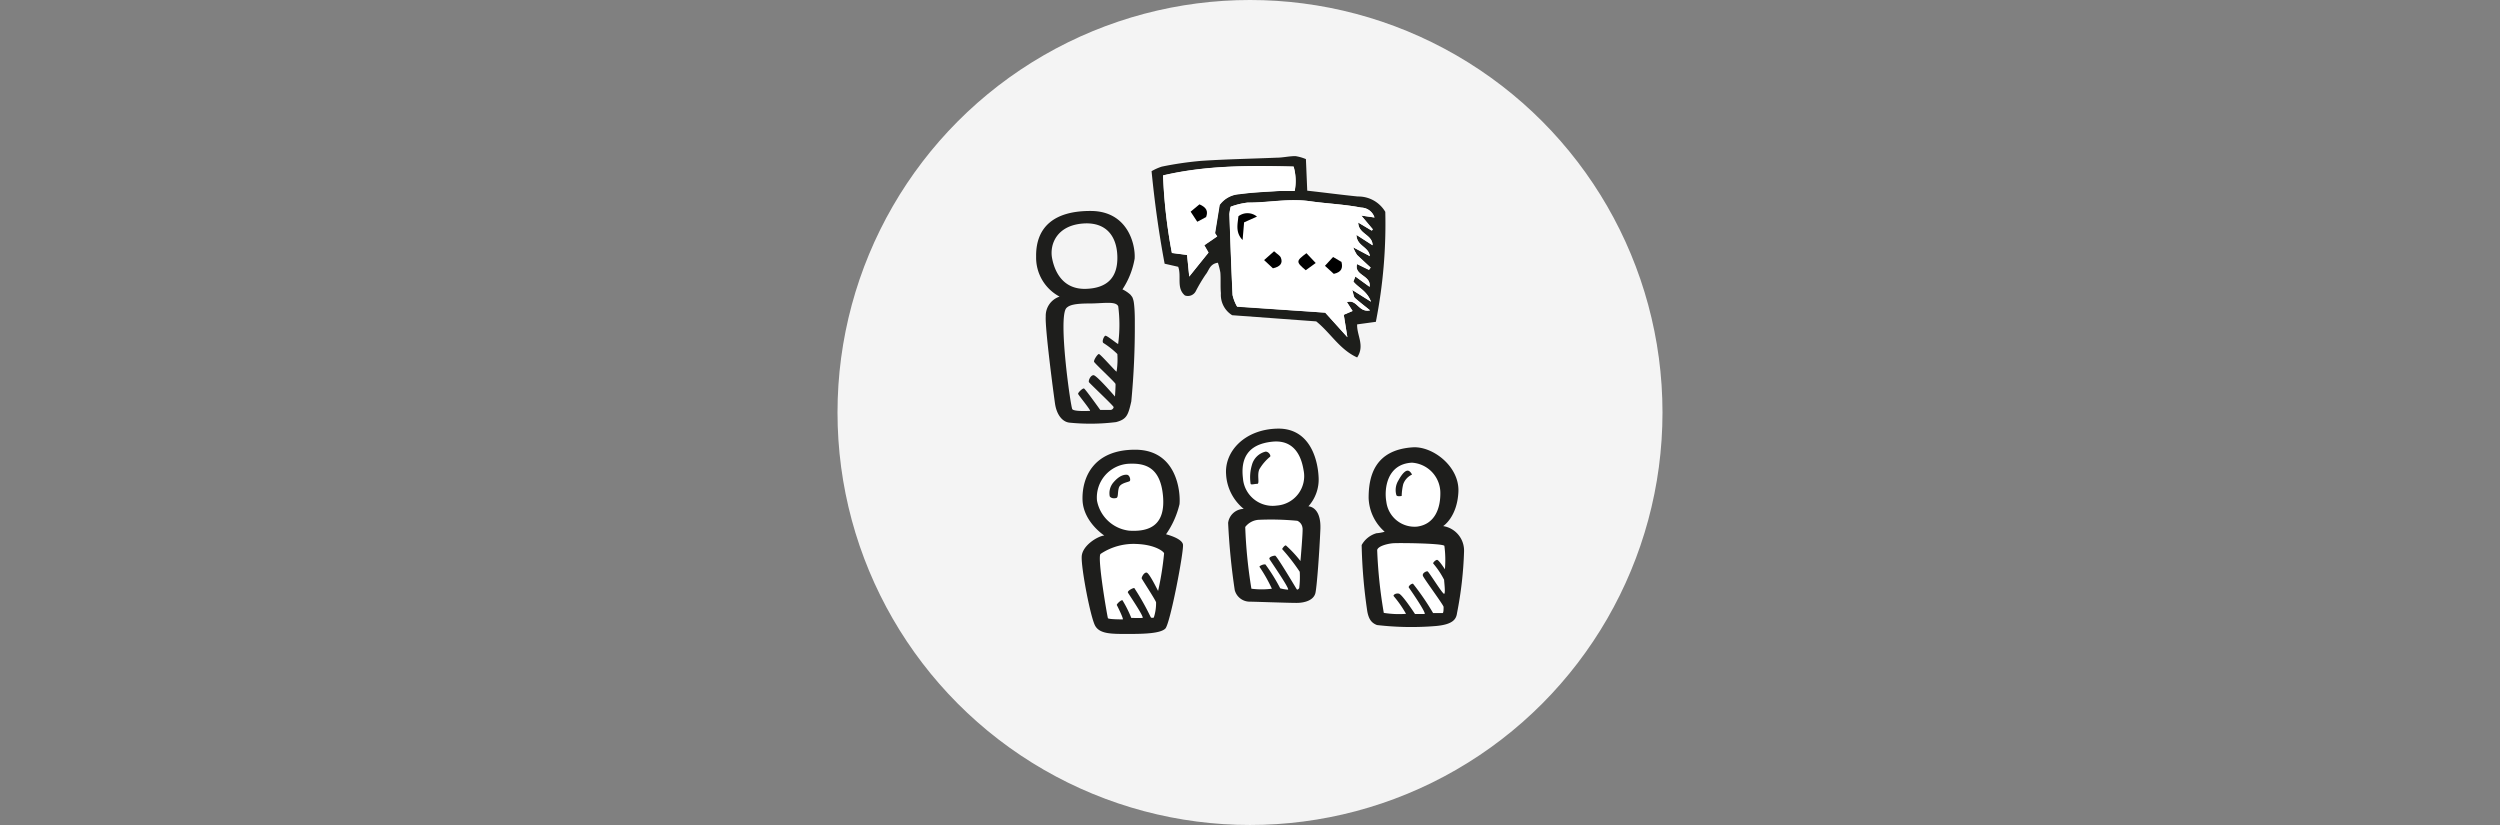 <svg id="Ebene_1" data-name="Ebene 1" xmlns="http://www.w3.org/2000/svg" viewBox="0 0 283.46 93.54"><rect x="0" y="0" width="283.46" height="93.54" fill="#808080" stroke="none"/><defs><style>.cls-1{fill:#f4f4f4;}.cls-2{fill:#1e1e1c;}.cls-3{fill:#fff;}.cls-4{fill:#1d1e1b;}</style></defs><title>Unbenannt-4</title><circle class="cls-1" cx="141.73" cy="46.77" r="46.77"/><path class="cls-2" d="M166,62.52a2.81,2.81,0,0,0-2.37-2.87s1.59-1,1.73-3.88-2.92-5.2-5.18-5.05c-4.38.29-5,3.37-5,5.74A5.32,5.32,0,0,0,157,60.29a4.39,4.39,0,0,1-.93.17,2.81,2.81,0,0,0-1.68,1.34,59.18,59.18,0,0,0,.64,7.53c.17.9.49,1.31,1.1,1.54a33.65,33.65,0,0,0,6.67.11c1.94-.17,2.31-.78,2.4-1.45A42.33,42.33,0,0,0,166,62.52Z"/><path class="cls-2" d="M148.35,57.41a4.54,4.54,0,0,0,1.16-3.28c-.09-2.05-1-5.62-4.69-5.53s-6,2.58-5.8,5.19a5.43,5.43,0,0,0,2,3.91,1.82,1.82,0,0,0-1.77,1.59,75.08,75.08,0,0,0,.75,7.62,1.76,1.76,0,0,0,1.71,1.31c.5,0,4.35.14,5.28.14s2-.29,2.17-1.18.44-4.55.55-7.16S148.35,57.41,148.35,57.41Z"/><path class="cls-2" d="M132.21,60.58a10,10,0,0,0,1.53-3.42c.12-1.33-.26-6.15-5-6.17s-6.06,3.13-6,5.65,2.47,4.08,2.47,4.08c-.73.06-2.47,1.11-2.56,2.35s1,7,1.54,7.91,1.83.9,3.71.9,3.68-.06,4.23-.61,2.12-8.81,2-9.53S132.21,60.58,132.21,60.58Z"/><path class="cls-3" d="M160.09,52.46a3.44,3.44,0,0,1,3.22,3.31c.05,1.88-.64,3.68-2.64,3.94a3.22,3.22,0,0,1-3.48-2.81C156.93,55.48,157.22,52.61,160.09,52.46Zm3.74,12.09s-.7-1.1-.9-1.07-.52.37-.41.43a9.55,9.55,0,0,1,1.22,1.83c0,.23.18,1.56,0,1.59s-1.74-2.52-1.88-2.55-.64.2-.52.52,2.34,3.31,2.34,3.51,0,.7-.11.7l-1.08,0a28.63,28.63,0,0,0-2.28-3.33c-.24,0-.56.32-.47.44s2.09,3,1.77,3l-1.07,0s-1.45-2.23-1.83-2.31-.69.17-.58.29a12.61,12.61,0,0,1,1.39,2,10.72,10.72,0,0,1-2.52-.11,53.42,53.42,0,0,1-.75-7.13c.1-.44,1.13-.7,1.74-.76s5.68,0,5.88.29A12.27,12.27,0,0,1,163.83,64.55Zm-16.38-.94a13.35,13.35,0,0,0-1.65-1.77c-.2,0-.43.41-.43.41a22.28,22.28,0,0,1,2,2.58,10.13,10.13,0,0,1-.06,1.85c-.12.18-.23.21-.29.12S144.76,63,144.58,63s-.78.15-.63.41,2.37,3.45,2.08,3.45a5,5,0,0,1-.87-.15A20.53,20.53,0,0,0,143.48,64c-.23-.06-.78.2-.66.29a17.48,17.48,0,0,1,1.39,2.46,9,9,0,0,1-2.32,0,54.6,54.6,0,0,1-.7-7,2.1,2.1,0,0,1,1.48-.81,31.78,31.78,0,0,1,4.43.11,1,1,0,0,1,.58.79C147.77,60,147.45,63.61,147.45,63.61Zm-2.66-6.29a3.38,3.38,0,0,1-3.86-3.1c-.26-2.17.49-3.85,3.33-4.14,1.92-.2,3.16.89,3.54,3.21A3.34,3.34,0,0,1,144.79,57.32Zm-20.41-.57A3.83,3.83,0,0,1,128,52.58c1.69-.07,3.54.26,3.86,3.59s-1.45,4.15-3.83,4A4.2,4.2,0,0,1,124.38,56.75ZM131.31,67c-.06-.08-1-2.06-1.31-2.08s-.58.55-.55.66S131,68,131.08,68.29a5.23,5.23,0,0,1-.26,1.74c-.12,0-.26.08-.35-.06a28.44,28.44,0,0,0-1.86-3.3c-.2,0-.81.34-.72.52s1.91,2.84,1.65,2.87-1.27,0-1.27,0a13.44,13.44,0,0,0-1-2c-.17-.06-.7.46-.64.55s.81,1.62.67,1.62-1.62,0-1.68-.14-1.22-6.81-.84-7.28a6.75,6.75,0,0,1,4.14-1.13c2.06.09,3,.84,3.07,1.05A33.71,33.71,0,0,1,131.31,67Z"/><path class="cls-2" d="M126.58,56.46c.24-.06.12-.66.29-1.18s1.08-.61,1.22-.73,0-.7-.32-.72-.84.08-1.5.84a1.87,1.87,0,0,0-.44,1.62C126,56.52,126.35,56.53,126.58,56.46Zm16.9-5.25a2.11,2.11,0,0,0-1.53,1.5,4.91,4.91,0,0,0-.15,2.15c.06.14.44,0,.75,0s-.05-1,.24-1.65A5.37,5.37,0,0,1,144,51.79C144.15,51.67,143.83,51.17,143.48,51.21Zm15.45,5a6.29,6.29,0,0,1,.17-1.3,1.9,1.9,0,0,1,1-1.1s-.17-.38-.43-.44-.64.23-1.13,1.13a2.07,2.07,0,0,0-.21,1.65C158.44,56.35,158.93,56.23,158.93,56.23Z"/><path class="cls-2" d="M128.38,33.68l-.2-.26a3.67,3.67,0,0,0-.91-.61,9.12,9.12,0,0,0,1.38-3.48c.11-1.58-.76-5.38-4.94-5.41s-6.28,1.82-6.23,5.18a5,5,0,0,0,2.66,4.53,2.29,2.29,0,0,0-1.57,2.25c-.09,1.34.87,8.62,1.05,9.87s.82,2.08,1.63,2.17a23.59,23.59,0,0,0,5.29-.06c1.23-.32,1.38-.82,1.73-2.34a88.8,88.8,0,0,0,.4-9c0-.18,0-.28,0-.29s0-1.1-.1-1.85A2.31,2.31,0,0,0,128.38,33.68Zm-9.08-4.35c-.33-1.61.52-3.86,3.71-4,2.46-.09,3.62,1.49,3.68,3.74s-1,3.59-3.54,3.68S119.62,30.94,119.3,29.33ZM126.78,39c-.12,0-1.29-1-1.46-.93s-.44.73-.18.84a9.32,9.32,0,0,1,1.55,1.23,8.89,8.89,0,0,1-.09,2c-.09,0-1.84-2-2-2s-.61.7-.55.88,2.4,2.34,2.43,2.51-.06,1.43-.06,1.43-2.08-2.42-2.43-2.42-.61.64-.52.79,2.8,2.69,2.8,2.83a.39.39,0,0,1-.32.32l-1.2,0s-1.69-2.37-1.84-2.43-.7.47-.67.61,1.52,1.93,1.34,1.93-1.81.09-2-.2-1.63-10.41-.67-11.46c.33-.35,1-.52,2.6-.52s3-.3,3.28.32A16.48,16.48,0,0,1,126.78,39Z"/><path class="cls-4" d="M153.88,36.78c-.06,1.23.9,2.39,0,3.75-2-.91-3-2.77-4.64-4.09l-9.53-.7a2.71,2.71,0,0,1-1.28-2.49c-.07-.78,0-1.56-.06-2.34a8,8,0,0,0-.28-1.12c-.94.13-1,.88-1.39,1.34A18.36,18.36,0,0,0,135.59,33a1,1,0,0,1-1.24.5c-1-.85-.36-2.14-.76-3.25l-1.54-.35c-.65-3.46-1.13-6.92-1.48-10.49a5.78,5.78,0,0,1,1.17-.52,39.26,39.26,0,0,1,4.44-.65c2.84-.19,5.69-.24,8.54-.36.72,0,1.44-.18,2.16-.18a5,5,0,0,1,1.19.34l.15,3.58c2,.22,3.85.47,5.75.66a3.54,3.54,0,0,1,3.1,1.74A57.25,57.25,0,0,1,156,36.49Zm-13.62-2,10,.67,2.51,2.78-.41-2.54,1-.43-.64-1c1.15-.38,1.3,1.21,2.62.93-.72-.58-1.24-1-1.71-1.4-.15-.14-.16-.43-.31-.92l2.13,1.34c-.45-1.24-1.43-1.58-2-2.29l.23-.57,1.61,1.17c.2-1.33-1.79-1.26-1.42-2.58l1.35.66.19-.26c-.52-.48-1-.94-1.54-1.43a4.23,4.23,0,0,1-.44-.87l1.89,1c-.14-1.09-1.48-1.13-1.52-2.41l1.83,1.18c0-1.24-1.59-1.25-1.63-2.58l1.56.92.11-.15-1.32-1.56,1.5.22a1.62,1.62,0,0,0-1.51-1.12c-1.94-.38-3.91-.45-5.85-.73-2.37-.33-4.65.2-7,.16a8.18,8.18,0,0,0-1.94.47,5.58,5.58,0,0,0-.15.84c.11,3.06.21,6.12.36,9.17A4.77,4.77,0,0,0,140.26,34.75Zm-5.42-3.41L137,28.63l-.48-.83,1.46-1-.24-.37.52-3.2A3,3,0,0,1,140.56,22c1.48-.21,3-.26,4.48-.36.56,0,1.11,0,1.75,0a5.91,5.91,0,0,0-.12-2.76c-5-.12-9.86-.15-14.8,1a58.36,58.36,0,0,0,1,8.79l1.72.23Z"/><path class="cls-3" d="M140.26,34.75a4.77,4.77,0,0,1-.51-1.3c-.15-3.05-.25-6.11-.36-9.17a5.58,5.58,0,0,1,.15-.84,8.18,8.18,0,0,1,1.94-.47c2.32,0,4.6-.49,7-.16,1.94.28,3.91.35,5.85.73a1.62,1.62,0,0,1,1.51,1.12l-1.5-.22L155.63,26l-.11.15L154,25.23c0,1.33,1.6,1.34,1.63,2.58l-1.83-1.18c0,1.28,1.38,1.32,1.52,2.41l-1.89-1a4.23,4.23,0,0,0,.44.87c.5.49,1,.95,1.54,1.43l-.19.26-1.35-.66c-.37,1.32,1.62,1.25,1.42,2.58l-1.61-1.17-.23.57c.54.71,1.52,1.05,2,2.29l-2.13-1.34c.15.49.16.78.31.92.47.44,1,.82,1.71,1.4-1.32.28-1.47-1.31-2.62-.93l.64,1-1,.43.41,2.54-2.51-2.78Zm2.26-10.19a1.69,1.69,0,0,0-2.1-.07c-.1.92-.35,1.85.47,2.69l.17-2Zm8.71,6.49c.9-.2,1-.68.9-1.39l-.95-.56-.92,1Zm-6.9-.63c.83-.18,1.13-.58.93-1.16-.09-.28-.46-.46-.78-.76l-1.13,1Zm3.8-1.71c-1.2.89-1.2,1-.08,1.93l1.13-.82Z"/><path class="cls-3" d="M134.84,31.34l-.24-2.42-1.72-.23a58.36,58.36,0,0,1-1-8.79c4.94-1.16,9.84-1.13,14.8-1a5.91,5.91,0,0,1,.12,2.76c-.64,0-1.19,0-1.75,0-1.5.1-3,.15-4.48.36a3,3,0,0,0-2.27,1.22l-.52,3.2.24.37-1.46,1,.48.83Zm1.2-8.17L135,24l.79,1.19,1-.53C137,24,136.84,23.52,136,23.17Z"/><path d="M142.52,24.56l-1.46.65-.17,2c-.82-.84-.57-1.77-.47-2.69A1.69,1.69,0,0,1,142.52,24.56Z"/><path d="M151.23,31.05l-1-.91.92-1,.95.56C152.27,30.37,152.13,30.85,151.23,31.05Z"/><path d="M144.33,30.42l-1-.93,1.13-1c.32.3.69.48.78.76C145.46,29.84,145.16,30.24,144.33,30.42Z"/><path d="M148.13,28.71l1.05,1.11-1.13.82C146.93,29.69,146.93,29.6,148.13,28.71Z"/><path d="M136,23.17c.8.35,1,.78.75,1.44l-1,.53L135,24Z"/></svg>